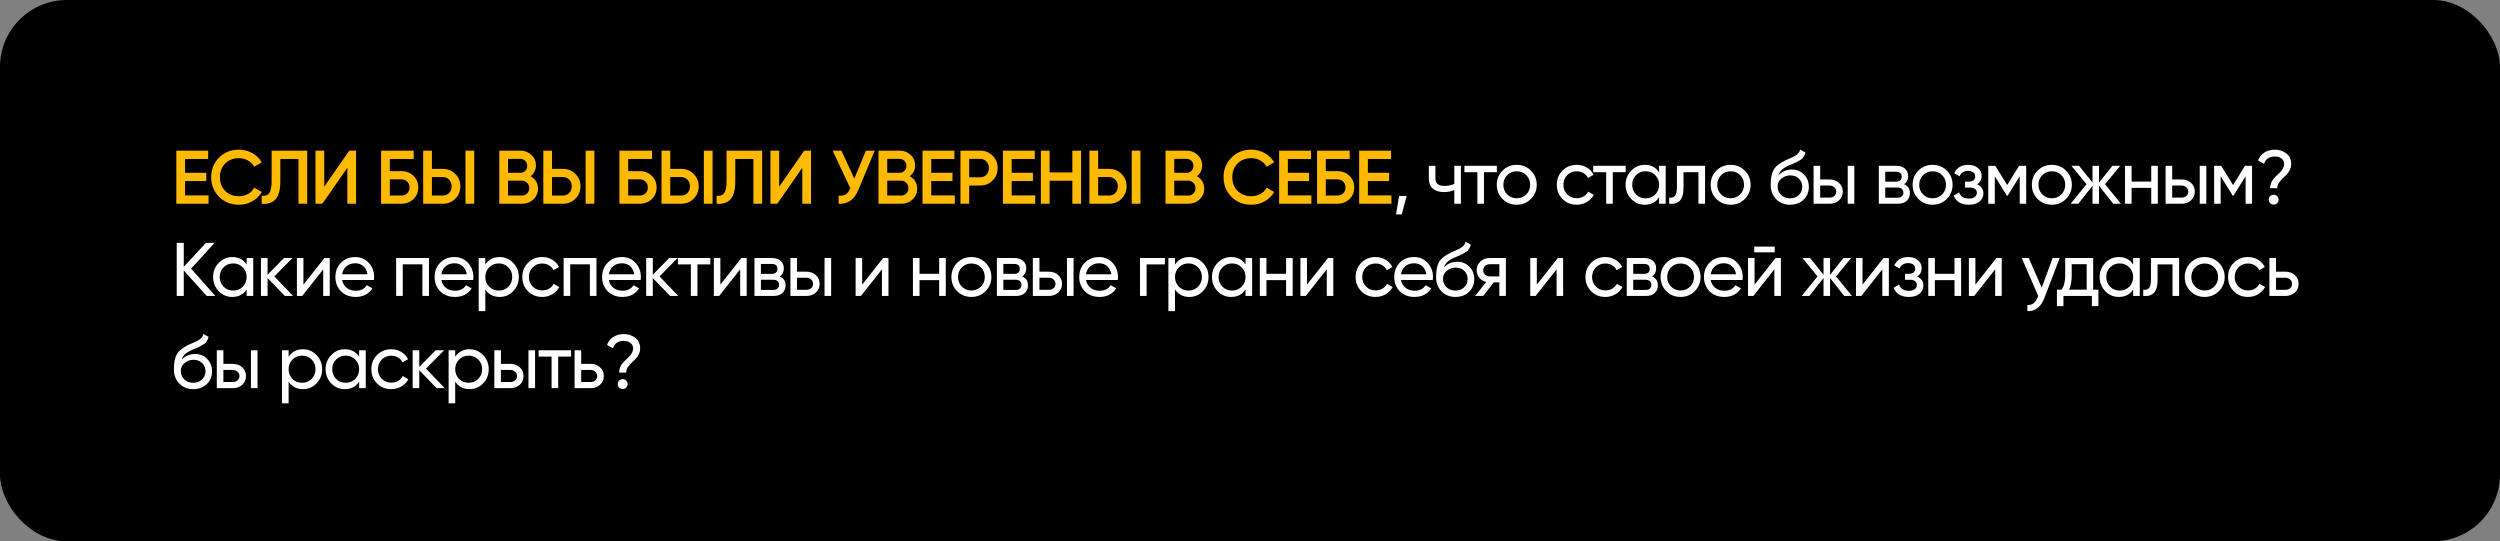 <?xml version="1.0" encoding="UTF-8"?> <svg xmlns="http://www.w3.org/2000/svg" width="1681" height="364" viewBox="0 0 1681 364" fill="none"><rect x="0" y="0" width="1681" height="364" fill="#808080" stroke="none"/> <rect width="1681" height="364" rx="45" fill="black"></rect> <path d="M124.435 121.751V131.39H140.245V137H118.57V101.3H139.99V106.91H124.435V116.192H138.715V121.751H124.435ZM160.666 137.663C155.294 137.663 150.84 135.895 147.304 132.359C143.768 128.755 142 124.352 142 119.15C142 113.914 143.768 109.528 147.304 105.992C150.806 102.422 155.26 100.637 160.666 100.637C163.896 100.637 166.871 101.402 169.591 102.932C172.345 104.462 174.487 106.536 176.017 109.154L170.917 112.112C169.965 110.344 168.571 108.95 166.735 107.93C164.933 106.876 162.91 106.349 160.666 106.349C156.892 106.349 153.798 107.556 151.384 109.97C149.038 112.35 147.865 115.41 147.865 119.15C147.865 122.89 149.038 125.95 151.384 128.33C153.798 130.744 156.892 131.951 160.666 131.951C162.91 131.951 164.95 131.441 166.786 130.421C168.622 129.367 169.999 127.956 170.917 126.188L176.017 129.095C174.555 131.679 172.43 133.77 169.642 135.368C166.956 136.898 163.964 137.663 160.666 137.663ZM175.955 137V131.594C178.267 131.9 179.95 131.339 181.004 129.911C182.092 128.449 182.636 125.797 182.636 121.955V101.3H206.555V137H200.69V106.91H188.501V121.853C188.501 128.075 187.226 132.325 184.676 134.603C182.398 136.575 179.491 137.374 175.955 137ZM239.43 137H233.565V112.775L216.735 137H212.145V101.3H218.01V125.525L234.84 101.3H239.43V137ZM262.115 115.07H269.765C273.063 115.07 275.8 116.107 277.976 118.181C280.152 120.255 281.24 122.873 281.24 126.035C281.24 129.197 280.152 131.815 277.976 133.889C275.8 135.963 273.063 137 269.765 137H256.25V101.3H278.18V106.91H262.115V115.07ZM262.115 131.492H269.765C271.397 131.492 272.74 130.999 273.794 130.013C274.848 128.993 275.375 127.667 275.375 126.035C275.375 124.403 274.848 123.094 273.794 122.108C272.74 121.088 271.397 120.578 269.765 120.578H262.115V131.492ZM297.711 137H284.553V101.3H290.418V113.54H297.711C301.077 113.54 303.882 114.679 306.126 116.957C308.404 119.201 309.543 121.972 309.543 125.27C309.543 128.568 308.404 131.356 306.126 133.634C303.882 135.878 301.077 137 297.711 137ZM318.876 137H313.011V101.3H318.876V137ZM290.418 119.048V131.492H297.711C299.445 131.492 300.873 130.914 301.995 129.758C303.117 128.568 303.678 127.072 303.678 125.27C303.678 123.468 303.117 121.989 301.995 120.833C300.873 119.643 299.445 119.048 297.711 119.048H290.418ZM356.742 118.487C358.306 119.303 359.53 120.442 360.414 121.904C361.298 123.332 361.74 124.964 361.74 126.8C361.74 129.724 360.703 132.155 358.629 134.093C356.555 136.031 354.022 137 351.03 137H335.73V101.3H349.908C352.832 101.3 355.297 102.252 357.303 104.156C359.343 106.06 360.363 108.406 360.363 111.194C360.363 114.254 359.156 116.685 356.742 118.487ZM349.908 106.808H341.595V116.192H349.908C351.2 116.192 352.288 115.75 353.172 114.866C354.056 113.948 354.498 112.826 354.498 111.5C354.498 110.174 354.056 109.069 353.172 108.185C352.288 107.267 351.2 106.808 349.908 106.808ZM341.595 131.492H351.03C352.39 131.492 353.529 131.016 354.447 130.064C355.399 129.078 355.875 127.888 355.875 126.494C355.875 125.1 355.399 123.927 354.447 122.975C353.529 121.989 352.39 121.496 351.03 121.496H341.595V131.492ZM378.486 137H365.328V101.3H371.193V113.54H378.486C381.852 113.54 384.657 114.679 386.901 116.957C389.179 119.201 390.318 121.972 390.318 125.27C390.318 128.568 389.179 131.356 386.901 133.634C384.657 135.878 381.852 137 378.486 137ZM399.651 137H393.786V101.3H399.651V137ZM371.193 119.048V131.492H378.486C380.22 131.492 381.648 130.914 382.77 129.758C383.892 128.568 384.453 127.072 384.453 125.27C384.453 123.468 383.892 121.989 382.77 120.833C381.648 119.643 380.22 119.048 378.486 119.048H371.193ZM422.371 115.07H430.021C433.319 115.07 436.056 116.107 438.232 118.181C440.408 120.255 441.496 122.873 441.496 126.035C441.496 129.197 440.408 131.815 438.232 133.889C436.056 135.963 433.319 137 430.021 137H416.506V101.3H438.436V106.91H422.371V115.07ZM422.371 131.492H430.021C431.653 131.492 432.996 130.999 434.05 130.013C435.104 128.993 435.631 127.667 435.631 126.035C435.631 124.403 435.104 123.094 434.05 122.108C432.996 121.088 431.653 120.578 430.021 120.578H422.371V131.492ZM457.967 137H444.809V101.3H450.674V113.54H457.967C461.333 113.54 464.138 114.679 466.382 116.957C468.66 119.201 469.799 121.972 469.799 125.27C469.799 128.568 468.66 131.356 466.382 133.634C464.138 135.878 461.333 137 457.967 137ZM479.132 137H473.267V101.3H479.132V137ZM450.674 119.048V131.492H457.967C459.701 131.492 461.129 130.914 462.251 129.758C463.373 128.568 463.934 127.072 463.934 125.27C463.934 123.468 463.373 121.989 462.251 120.833C461.129 119.643 459.701 119.048 457.967 119.048H450.674ZM481.859 137V131.594C484.171 131.9 485.854 131.339 486.908 129.911C487.996 128.449 488.54 125.797 488.54 121.955V101.3H512.459V137H506.594V106.91H494.405V121.853C494.405 128.075 493.13 132.325 490.58 134.603C488.302 136.575 485.395 137.374 481.859 137ZM545.334 137H539.469V112.775L522.639 137H518.049V101.3H523.914V125.525L540.744 101.3H545.334V137ZM574.445 120.119L582.248 101.3H588.164L577.097 127.82C574.377 134.314 569.974 137.374 563.888 137V131.543C565.894 131.747 567.509 131.458 568.733 130.676C569.991 129.86 570.994 128.483 571.742 126.545L559.859 101.3H565.775L574.445 120.119ZM611.718 118.487C613.282 119.303 614.506 120.442 615.39 121.904C616.274 123.332 616.716 124.964 616.716 126.8C616.716 129.724 615.679 132.155 613.605 134.093C611.531 136.031 608.998 137 606.006 137H590.706V101.3H604.884C607.808 101.3 610.273 102.252 612.279 104.156C614.319 106.06 615.339 108.406 615.339 111.194C615.339 114.254 614.132 116.685 611.718 118.487ZM604.884 106.808H596.571V116.192H604.884C606.176 116.192 607.264 115.75 608.148 114.866C609.032 113.948 609.474 112.826 609.474 111.5C609.474 110.174 609.032 109.069 608.148 108.185C607.264 107.267 606.176 106.808 604.884 106.808ZM596.571 131.492H606.006C607.366 131.492 608.505 131.016 609.423 130.064C610.375 129.078 610.851 127.888 610.851 126.494C610.851 125.1 610.375 123.927 609.423 122.975C608.505 121.989 607.366 121.496 606.006 121.496H596.571V131.492ZM626.169 121.751V131.39H641.979V137H620.304V101.3H641.724V106.91H626.169V116.192H640.449V121.751H626.169ZM645.818 101.3H658.976C662.342 101.3 665.147 102.422 667.391 104.666C669.669 106.91 670.808 109.698 670.808 113.03C670.808 116.328 669.669 119.116 667.391 121.394C665.147 123.638 662.342 124.76 658.976 124.76H651.683V137H645.818V101.3ZM651.683 119.252H658.976C660.71 119.252 662.138 118.674 663.26 117.518C664.382 116.328 664.943 114.832 664.943 113.03C664.943 111.228 664.382 109.749 663.26 108.593C662.138 107.403 660.71 106.808 658.976 106.808H651.683V119.252ZM680.235 121.751V131.39H696.045V137H674.37V101.3H695.79V106.91H680.235V116.192H694.515V121.751H680.235ZM721.049 115.937V101.3H726.914V137H721.049V121.547H705.749V137H699.884V101.3H705.749V115.937H721.049ZM745.678 137H732.52V101.3H738.385V113.54H745.678C749.044 113.54 751.849 114.679 754.093 116.957C756.371 119.201 757.51 121.972 757.51 125.27C757.51 128.568 756.371 131.356 754.093 133.634C751.849 135.878 749.044 137 745.678 137ZM766.843 137H760.978V101.3H766.843V137ZM738.385 119.048V131.492H745.678C747.412 131.492 748.84 130.914 749.962 129.758C751.084 128.568 751.645 127.072 751.645 125.27C751.645 123.468 751.084 121.989 749.962 120.833C748.84 119.643 747.412 119.048 745.678 119.048H738.385ZM804.71 118.487C806.274 119.303 807.498 120.442 808.382 121.904C809.266 123.332 809.708 124.964 809.708 126.8C809.708 129.724 808.671 132.155 806.597 134.093C804.523 136.031 801.99 137 798.998 137H783.698V101.3H797.876C800.8 101.3 803.265 102.252 805.271 104.156C807.311 106.06 808.331 108.406 808.331 111.194C808.331 114.254 807.124 116.685 804.71 118.487ZM797.876 106.808H789.563V116.192H797.876C799.168 116.192 800.256 115.75 801.14 114.866C802.024 113.948 802.466 112.826 802.466 111.5C802.466 110.174 802.024 109.069 801.14 108.185C800.256 107.267 799.168 106.808 797.876 106.808ZM789.563 131.492H798.998C800.358 131.492 801.497 131.016 802.415 130.064C803.367 129.078 803.843 127.888 803.843 126.494C803.843 125.1 803.367 123.927 802.415 122.975C801.497 121.989 800.358 121.496 798.998 121.496H789.563V131.492ZM841.397 137.663C836.025 137.663 831.571 135.895 828.035 132.359C824.499 128.755 822.731 124.352 822.731 119.15C822.731 113.914 824.499 109.528 828.035 105.992C831.537 102.422 835.991 100.637 841.397 100.637C844.627 100.637 847.602 101.402 850.322 102.932C853.076 104.462 855.218 106.536 856.748 109.154L851.648 112.112C850.696 110.344 849.302 108.95 847.466 107.93C845.664 106.876 843.641 106.349 841.397 106.349C837.623 106.349 834.529 107.556 832.115 109.97C829.769 112.35 828.596 115.41 828.596 119.15C828.596 122.89 829.769 125.95 832.115 128.33C834.529 130.744 837.623 131.951 841.397 131.951C843.641 131.951 845.681 131.441 847.517 130.421C849.353 129.367 850.73 127.956 851.648 126.188L856.748 129.095C855.286 131.679 853.161 133.77 850.373 135.368C847.687 136.898 844.695 137.663 841.397 137.663ZM865.955 121.751V131.39H881.765V137H860.09V101.3H881.51V106.91H865.955V116.192H880.235V121.751H865.955ZM891.469 115.07H899.119C902.417 115.07 905.154 116.107 907.33 118.181C909.506 120.255 910.594 122.873 910.594 126.035C910.594 129.197 909.506 131.815 907.33 133.889C905.154 135.963 902.417 137 899.119 137H885.604V101.3H907.534V106.91H891.469V115.07ZM891.469 131.492H899.119C900.751 131.492 902.094 130.999 903.148 130.013C904.202 128.993 904.729 127.667 904.729 126.035C904.729 124.403 904.202 123.094 903.148 122.108C902.094 121.088 900.751 120.578 899.119 120.578H891.469V131.492ZM919.772 121.751V131.39H935.582V137H913.907V101.3H935.327V106.91H919.772V116.192H934.052V121.751H919.772Z" fill="#FFBA00"></path> <path d="M940.747 131.747H945.847L942.532 144.14H938.707L940.747 131.747ZM977.871 123.689V111.5H982.308V137H977.871V127.82C975.797 128.704 973.502 129.146 970.986 129.146C967.688 129.146 965.155 128.364 963.387 126.8C961.619 125.236 960.735 122.958 960.735 119.966V111.5H965.172V119.711C965.172 121.581 965.665 122.941 966.651 123.791C967.671 124.607 969.218 125.015 971.292 125.015C973.638 125.015 975.831 124.573 977.871 123.689ZM984.664 111.5H1006.49V115.784H997.822V137H993.385V115.784H984.664V111.5ZM1029.38 133.787C1026.79 136.371 1023.61 137.663 1019.84 137.663C1016.06 137.663 1012.89 136.371 1010.3 133.787C1007.72 131.203 1006.43 128.024 1006.43 124.25C1006.43 120.476 1007.72 117.297 1010.3 114.713C1012.89 112.129 1016.06 110.837 1019.84 110.837C1023.61 110.837 1026.79 112.129 1029.38 114.713C1031.99 117.331 1033.3 120.51 1033.3 124.25C1033.3 127.99 1031.99 131.169 1029.38 133.787ZM1019.84 133.328C1022.39 133.328 1024.53 132.461 1026.26 130.727C1028 128.993 1028.87 126.834 1028.87 124.25C1028.87 121.666 1028 119.507 1026.26 117.773C1024.53 116.039 1022.39 115.172 1019.84 115.172C1017.32 115.172 1015.2 116.039 1013.46 117.773C1011.73 119.507 1010.86 121.666 1010.86 124.25C1010.86 126.834 1011.73 128.993 1013.46 130.727C1015.2 132.461 1017.32 133.328 1019.84 133.328ZM1060.21 137.663C1056.37 137.663 1053.17 136.388 1050.62 133.838C1048.07 131.254 1046.8 128.058 1046.8 124.25C1046.8 120.442 1048.07 117.263 1050.62 114.713C1053.17 112.129 1056.37 110.837 1060.21 110.837C1062.72 110.837 1064.99 111.449 1066.99 112.673C1069 113.863 1070.49 115.478 1071.48 117.518L1067.76 119.66C1067.11 118.3 1066.11 117.212 1064.75 116.396C1063.42 115.58 1061.91 115.172 1060.21 115.172C1057.66 115.172 1055.52 116.039 1053.78 117.773C1052.08 119.541 1051.23 121.7 1051.23 124.25C1051.23 126.766 1052.08 128.908 1053.78 130.676C1055.52 132.41 1057.66 133.277 1060.21 133.277C1061.91 133.277 1063.44 132.886 1064.8 132.104C1066.16 131.288 1067.2 130.2 1067.91 128.84L1071.68 131.033C1070.56 133.073 1068.98 134.688 1066.94 135.878C1064.9 137.068 1062.66 137.663 1060.21 137.663ZM1071.28 111.5H1093.11V115.784H1084.44V137H1080V115.784H1071.28V111.5ZM1115.58 115.886V111.5H1120.02V137H1115.58V132.614C1113.41 135.98 1110.2 137.663 1105.95 137.663C1102.34 137.663 1099.3 136.371 1096.82 133.787C1094.3 131.169 1093.04 127.99 1093.04 124.25C1093.04 120.544 1094.3 117.382 1096.82 114.764C1099.33 112.146 1102.38 110.837 1105.95 110.837C1110.2 110.837 1113.41 112.52 1115.58 115.886ZM1106.51 133.379C1109.09 133.379 1111.25 132.512 1112.98 130.778C1114.72 128.976 1115.58 126.8 1115.58 124.25C1115.58 121.666 1114.72 119.507 1112.98 117.773C1111.25 116.005 1109.09 115.121 1106.51 115.121C1103.96 115.121 1101.81 116.005 1100.08 117.773C1098.35 119.507 1097.48 121.666 1097.48 124.25C1097.48 126.8 1098.35 128.976 1100.08 130.778C1101.81 132.512 1103.96 133.379 1106.51 133.379ZM1127.56 111.5H1146.48V137H1142.04V115.784H1132V126.188C1132 130.268 1131.18 133.175 1129.55 134.909C1127.92 136.609 1125.52 137.306 1122.36 137V132.818C1124.13 133.056 1125.43 132.665 1126.28 131.645C1127.13 130.591 1127.56 128.738 1127.56 126.086V111.5ZM1173.2 133.787C1170.61 136.371 1167.43 137.663 1163.66 137.663C1159.88 137.663 1156.71 136.371 1154.12 133.787C1151.54 131.203 1150.25 128.024 1150.25 124.25C1150.25 120.476 1151.54 117.297 1154.12 114.713C1156.71 112.129 1159.88 110.837 1163.66 110.837C1167.43 110.837 1170.61 112.129 1173.2 114.713C1175.81 117.331 1177.12 120.51 1177.12 124.25C1177.12 127.99 1175.81 131.169 1173.2 133.787ZM1163.66 133.328C1166.21 133.328 1168.35 132.461 1170.08 130.727C1171.82 128.993 1172.69 126.834 1172.69 124.25C1172.69 121.666 1171.82 119.507 1170.08 117.773C1168.35 116.039 1166.21 115.172 1163.66 115.172C1161.14 115.172 1159.02 116.039 1157.28 117.773C1155.55 119.507 1154.68 121.666 1154.68 124.25C1154.68 126.834 1155.55 128.993 1157.28 130.727C1159.02 132.461 1161.14 133.328 1163.66 133.328ZM1203.62 137.663C1199.85 137.663 1196.74 136.422 1194.29 133.94C1191.84 131.424 1190.62 128.228 1190.62 124.352C1190.62 119.966 1191.24 116.617 1192.5 114.305C1193.79 111.959 1196.41 109.834 1200.36 107.93C1200.56 107.828 1200.8 107.709 1201.07 107.573C1201.38 107.437 1201.73 107.284 1202.14 107.114C1202.58 106.91 1202.96 106.74 1203.26 106.604L1206.02 105.38C1208.74 104.02 1210.18 102.388 1210.35 100.484L1213.92 102.524C1213.68 103.714 1213.29 104.666 1212.75 105.38C1212.72 105.448 1212.61 105.601 1212.44 105.839C1212.27 106.043 1212.15 106.196 1212.09 106.298C1212.02 106.366 1211.9 106.485 1211.73 106.655C1211.59 106.791 1211.44 106.927 1211.27 107.063C1211.13 107.199 1210.95 107.335 1210.71 107.471C1209.45 108.253 1208.55 108.763 1208.01 109.001C1207.8 109.103 1207.58 109.205 1207.34 109.307C1207.14 109.409 1206.97 109.494 1206.83 109.562C1206.7 109.63 1206.6 109.681 1206.53 109.715L1204.84 110.429L1203.21 111.092C1200.93 112.078 1199.25 113.081 1198.16 114.101C1197.08 115.121 1196.29 116.413 1195.82 117.977C1196.87 116.685 1198.2 115.699 1199.8 115.019C1201.43 114.339 1203.09 113.999 1204.79 113.999C1208.02 113.999 1210.73 115.087 1212.9 117.263C1215.15 119.473 1216.27 122.278 1216.27 125.678C1216.27 129.146 1215.08 132.019 1212.7 134.297C1210.28 136.541 1207.26 137.663 1203.62 137.663ZM1211.83 125.678C1211.83 123.4 1211.08 121.547 1209.59 120.119C1208.13 118.657 1206.19 117.926 1203.77 117.926C1201.63 117.926 1199.66 118.623 1197.86 120.017C1196.12 121.411 1195.26 123.213 1195.26 125.423C1195.26 127.735 1196.06 129.639 1197.65 131.135C1199.25 132.631 1201.24 133.379 1203.62 133.379C1206.03 133.379 1207.99 132.648 1209.49 131.186C1211.05 129.724 1211.83 127.888 1211.83 125.678ZM1223.89 120.68H1230.21C1232.76 120.68 1234.87 121.445 1236.53 122.975C1238.23 124.471 1239.08 126.426 1239.08 128.84C1239.08 131.254 1238.23 133.226 1236.53 134.756C1234.83 136.252 1232.73 137 1230.21 137H1219.45V111.5H1223.89V120.68ZM1242.4 137V111.5H1246.84V137H1242.4ZM1223.89 132.869H1230.21C1231.5 132.869 1232.57 132.495 1233.42 131.747C1234.27 130.999 1234.7 130.03 1234.7 128.84C1234.7 127.65 1234.26 126.681 1233.37 125.933C1232.52 125.151 1231.47 124.76 1230.21 124.76H1223.89V132.869ZM1280.29 123.893C1282.91 124.981 1284.22 126.953 1284.22 129.809C1284.22 131.985 1283.5 133.736 1282.07 135.062C1280.65 136.354 1278.64 137 1276.06 137H1263.31V111.5H1275.04C1277.55 111.5 1279.51 112.129 1280.9 113.387C1282.33 114.645 1283.04 116.328 1283.04 118.436C1283.04 120.884 1282.13 122.703 1280.29 123.893ZM1274.83 115.478H1267.64V122.159H1274.83C1277.42 122.159 1278.71 121.02 1278.71 118.742C1278.71 116.566 1277.42 115.478 1274.83 115.478ZM1267.64 132.971H1275.8C1277.09 132.971 1278.08 132.665 1278.76 132.053C1279.47 131.441 1279.83 130.574 1279.83 129.452C1279.83 128.398 1279.47 127.582 1278.76 127.004C1278.08 126.392 1277.09 126.086 1275.8 126.086H1267.64V132.971ZM1309 133.787C1306.41 136.371 1303.23 137.663 1299.46 137.663C1295.69 137.663 1292.51 136.371 1289.92 133.787C1287.34 131.203 1286.05 128.024 1286.05 124.25C1286.05 120.476 1287.34 117.297 1289.92 114.713C1292.51 112.129 1295.69 110.837 1299.46 110.837C1303.23 110.837 1306.41 112.129 1309 114.713C1311.62 117.331 1312.92 120.51 1312.92 124.25C1312.92 127.99 1311.62 131.169 1309 133.787ZM1299.46 133.328C1302.01 133.328 1304.15 132.461 1305.89 130.727C1307.62 128.993 1308.49 126.834 1308.49 124.25C1308.49 121.666 1307.62 119.507 1305.89 117.773C1304.15 116.039 1302.01 115.172 1299.46 115.172C1296.94 115.172 1294.82 116.039 1293.09 117.773C1291.35 119.507 1290.48 121.666 1290.48 124.25C1290.48 126.834 1291.35 128.993 1293.09 130.727C1294.82 132.461 1296.94 133.328 1299.46 133.328ZM1329.4 123.944C1332.22 125.134 1333.63 127.157 1333.63 130.013C1333.63 132.223 1332.76 134.059 1331.03 135.521C1329.3 136.949 1326.9 137.663 1323.84 137.663C1318.74 137.663 1315.32 135.623 1313.59 131.543L1317.31 129.35C1318.26 132.138 1320.46 133.532 1323.89 133.532C1325.56 133.532 1326.87 133.175 1327.82 132.461C1328.77 131.747 1329.25 130.795 1329.25 129.605C1329.25 128.585 1328.85 127.752 1328.07 127.106C1327.32 126.46 1326.3 126.137 1325.01 126.137H1321.29V122.108H1324.04C1325.34 122.108 1326.34 121.802 1327.05 121.19C1327.77 120.544 1328.12 119.677 1328.12 118.589C1328.12 117.467 1327.7 116.583 1326.85 115.937C1326 115.257 1324.86 114.917 1323.43 114.917C1320.58 114.917 1318.64 116.124 1317.62 118.538L1314 116.447C1315.8 112.707 1318.94 110.837 1323.43 110.837C1326.15 110.837 1328.33 111.551 1329.96 112.979C1331.63 114.373 1332.46 116.124 1332.46 118.232C1332.46 120.816 1331.44 122.72 1329.4 123.944ZM1357.67 111.5H1362.41V137H1358.07V118.487L1349.97 131.543H1349.4L1341.3 118.487V137H1336.91V111.5H1341.65L1349.66 124.403L1357.67 111.5ZM1389.17 133.787C1386.59 136.371 1383.41 137.663 1379.64 137.663C1375.86 137.663 1372.68 136.371 1370.1 133.787C1367.52 131.203 1366.22 128.024 1366.22 124.25C1366.22 120.476 1367.52 117.297 1370.1 114.713C1372.68 112.129 1375.86 110.837 1379.64 110.837C1383.41 110.837 1386.59 112.129 1389.17 114.713C1391.79 117.331 1393.1 120.51 1393.1 124.25C1393.1 127.99 1391.79 131.169 1389.17 133.787ZM1379.64 133.328C1382.19 133.328 1384.33 132.461 1386.06 130.727C1387.8 128.993 1388.66 126.834 1388.66 124.25C1388.66 121.666 1387.8 119.507 1386.06 117.773C1384.33 116.039 1382.19 115.172 1379.64 115.172C1377.12 115.172 1375 116.039 1373.26 117.773C1371.53 119.507 1370.66 121.666 1370.66 124.25C1370.66 126.834 1371.53 128.993 1373.26 130.727C1375 132.461 1377.12 133.328 1379.64 133.328ZM1415.42 123.842L1426.13 137H1420.92L1411.39 124.913V137H1407V124.913L1397.46 137H1392.31L1402.97 123.842L1392.82 111.5H1397.97L1407 122.771V111.5H1411.39V122.771L1420.41 111.5H1425.62L1415.42 123.842ZM1446.49 122.108V111.5H1450.92V137H1446.49V126.341H1433.28V137H1428.84V111.5H1433.28V122.108H1446.49ZM1460.58 120.68H1466.91C1469.46 120.68 1471.57 121.445 1473.23 122.975C1474.93 124.471 1475.78 126.426 1475.78 128.84C1475.78 131.254 1474.93 133.226 1473.23 134.756C1471.53 136.252 1469.42 137 1466.91 137H1456.15V111.5H1460.58V120.68ZM1479.1 137V111.5H1483.53V137H1479.1ZM1460.58 132.869H1466.91C1468.2 132.869 1469.27 132.495 1470.12 131.747C1470.97 130.999 1471.4 130.03 1471.4 128.84C1471.4 127.65 1470.95 126.681 1470.07 125.933C1469.22 125.151 1468.17 124.76 1466.91 124.76H1460.58V132.869ZM1509.54 111.5H1514.28V137H1509.95V118.487L1501.84 131.543H1501.28L1493.17 118.487V137H1488.78V111.5H1493.53L1501.53 124.403L1509.54 111.5ZM1531.21 126.545H1526.47C1526.47 123.757 1527.57 121.258 1529.78 119.048C1529.99 118.844 1530.63 118.232 1531.72 117.212C1532.84 116.158 1533.57 115.427 1533.91 115.019C1534.29 114.577 1534.69 113.914 1535.14 113.03C1535.61 112.146 1535.85 111.296 1535.85 110.48C1535.85 108.814 1535.27 107.522 1534.12 106.604C1532.96 105.686 1531.43 105.227 1529.53 105.227C1525.79 105.227 1523.39 106.876 1522.34 110.174L1518.31 107.93C1519.12 105.618 1520.53 103.833 1522.54 102.575C1524.58 101.283 1526.93 100.637 1529.58 100.637C1532.57 100.637 1535.15 101.487 1537.33 103.187C1539.51 104.853 1540.59 107.216 1540.59 110.276C1540.59 112.928 1539.49 115.359 1537.28 117.569C1537.11 117.739 1536.58 118.249 1535.7 119.099C1534.81 119.915 1534.22 120.51 1533.91 120.884C1533.61 121.224 1533.18 121.751 1532.64 122.465C1532.09 123.179 1531.72 123.859 1531.52 124.505C1531.31 125.151 1531.21 125.831 1531.21 126.545ZM1528.81 137.561C1527.89 137.561 1527.11 137.238 1526.47 136.592C1525.82 135.946 1525.5 135.164 1525.5 134.246C1525.5 133.328 1525.82 132.546 1526.47 131.9C1527.11 131.254 1527.89 130.931 1528.81 130.931C1529.76 130.931 1530.55 131.254 1531.16 131.9C1531.8 132.546 1532.13 133.328 1532.13 134.246C1532.13 135.164 1531.8 135.946 1531.16 136.592C1530.55 137.238 1529.76 137.561 1528.81 137.561ZM128.515 180.64L144.784 199H138.97L123.568 181.864V199H118.825V163.3H123.568V179.416L138.46 163.3H144.274L128.515 180.64ZM165.841 177.886V173.5H170.278V199H165.841V194.614C163.665 197.98 160.452 199.663 156.202 199.663C152.598 199.663 149.555 198.371 147.073 195.787C144.557 193.169 143.299 189.99 143.299 186.25C143.299 182.544 144.557 179.382 147.073 176.764C149.589 174.146 152.632 172.837 156.202 172.837C160.452 172.837 163.665 174.52 165.841 177.886ZM156.763 195.379C159.347 195.379 161.506 194.512 163.24 192.778C164.974 190.976 165.841 188.8 165.841 186.25C165.841 183.666 164.974 181.507 163.24 179.773C161.506 178.005 159.347 177.121 156.763 177.121C154.213 177.121 152.071 178.005 150.337 179.773C148.603 181.507 147.736 183.666 147.736 186.25C147.736 188.8 148.603 190.976 150.337 192.778C152.071 194.512 154.213 195.379 156.763 195.379ZM184.446 185.842L197.043 199H191.535L179.907 186.913V199H175.47V173.5H179.907V184.771L190.923 173.5H196.635L184.446 185.842ZM204.025 191.401L218.152 173.5H221.722V199H217.336V181.099L203.209 199H199.639V173.5H204.025V191.401ZM251.426 188.29H230.057C230.499 190.534 231.536 192.302 233.168 193.594C234.8 194.852 236.84 195.481 239.288 195.481C242.654 195.481 245.102 194.24 246.632 191.758L250.406 193.9C247.89 197.742 244.15 199.663 239.186 199.663C235.174 199.663 231.876 198.405 229.292 195.889C226.776 193.305 225.518 190.092 225.518 186.25C225.518 182.374 226.759 179.178 229.241 176.662C231.723 174.112 234.936 172.837 238.88 172.837C242.62 172.837 245.663 174.163 248.009 176.815C250.389 179.399 251.579 182.561 251.579 186.301C251.579 186.947 251.528 187.61 251.426 188.29ZM238.88 177.019C236.534 177.019 234.562 177.682 232.964 179.008C231.4 180.334 230.431 182.136 230.057 184.414H247.091C246.717 182.068 245.782 180.249 244.286 178.957C242.79 177.665 240.988 177.019 238.88 177.019ZM266.37 173.5H288.453V199H284.016V177.733H270.807V199H266.37V173.5ZM318.157 188.29H296.788C297.23 190.534 298.267 192.302 299.899 193.594C301.531 194.852 303.571 195.481 306.019 195.481C309.385 195.481 311.833 194.24 313.363 191.758L317.137 193.9C314.621 197.742 310.881 199.663 305.917 199.663C301.905 199.663 298.607 198.405 296.023 195.889C293.507 193.305 292.249 190.092 292.249 186.25C292.249 182.374 293.49 179.178 295.972 176.662C298.454 174.112 301.667 172.837 305.611 172.837C309.351 172.837 312.394 174.163 314.74 176.815C317.12 179.399 318.31 182.561 318.31 186.301C318.31 186.947 318.259 187.61 318.157 188.29ZM305.611 177.019C303.265 177.019 301.293 177.682 299.695 179.008C298.131 180.334 297.162 182.136 296.788 184.414H313.822C313.448 182.068 312.513 180.249 311.017 178.957C309.521 177.665 307.719 177.019 305.611 177.019ZM335.956 172.837C339.526 172.837 342.569 174.146 345.085 176.764C347.601 179.382 348.859 182.544 348.859 186.25C348.859 189.99 347.601 193.169 345.085 195.787C342.603 198.371 339.56 199.663 335.956 199.663C331.74 199.663 328.527 197.98 326.317 194.614V209.2H321.88V173.5H326.317V177.886C328.527 174.52 331.74 172.837 335.956 172.837ZM335.395 195.379C337.945 195.379 340.087 194.512 341.821 192.778C343.555 190.976 344.422 188.8 344.422 186.25C344.422 183.666 343.555 181.507 341.821 179.773C340.087 178.005 337.945 177.121 335.395 177.121C332.811 177.121 330.652 178.005 328.918 179.773C327.184 181.507 326.317 183.666 326.317 186.25C326.317 188.8 327.184 190.976 328.918 192.778C330.652 194.512 332.811 195.379 335.395 195.379ZM364.608 199.663C360.766 199.663 357.57 198.388 355.02 195.838C352.47 193.254 351.195 190.058 351.195 186.25C351.195 182.442 352.47 179.263 355.02 176.713C357.57 174.129 360.766 172.837 364.608 172.837C367.124 172.837 369.385 173.449 371.391 174.673C373.397 175.863 374.893 177.478 375.879 179.518L372.156 181.66C371.51 180.3 370.507 179.212 369.147 178.396C367.821 177.58 366.308 177.172 364.608 177.172C362.058 177.172 359.916 178.039 358.182 179.773C356.482 181.541 355.632 183.7 355.632 186.25C355.632 188.766 356.482 190.908 358.182 192.676C359.916 194.41 362.058 195.277 364.608 195.277C366.308 195.277 367.838 194.886 369.198 194.104C370.558 193.288 371.595 192.2 372.309 190.84L376.083 193.033C374.961 195.073 373.38 196.688 371.34 197.878C369.3 199.068 367.056 199.663 364.608 199.663ZM378.984 173.5H401.067V199H396.63V177.733H383.421V199H378.984V173.5ZM430.771 188.29H409.402C409.844 190.534 410.881 192.302 412.513 193.594C414.145 194.852 416.185 195.481 418.633 195.481C421.999 195.481 424.447 194.24 425.977 191.758L429.751 193.9C427.235 197.742 423.495 199.663 418.531 199.663C414.519 199.663 411.221 198.405 408.637 195.889C406.121 193.305 404.863 190.092 404.863 186.25C404.863 182.374 406.104 179.178 408.586 176.662C411.068 174.112 414.281 172.837 418.225 172.837C421.965 172.837 425.008 174.163 427.354 176.815C429.734 179.399 430.924 182.561 430.924 186.301C430.924 186.947 430.873 187.61 430.771 188.29ZM418.225 177.019C415.879 177.019 413.907 177.682 412.309 179.008C410.745 180.334 409.776 182.136 409.402 184.414H426.436C426.062 182.068 425.127 180.249 423.631 178.957C422.135 177.665 420.333 177.019 418.225 177.019ZM443.47 185.842L456.067 199H450.559L438.931 186.913V199H434.494V173.5H438.931V184.771L449.947 173.5H455.659L443.47 185.842ZM455.807 173.5H477.635V177.784H468.965V199H464.528V177.784H455.807V173.5ZM484.38 191.401L498.507 173.5H502.077V199H497.691V181.099L483.564 199H479.994V173.5H484.38V191.401ZM524.284 185.893C526.902 186.981 528.211 188.953 528.211 191.809C528.211 193.985 527.497 195.736 526.069 197.062C524.641 198.354 522.635 199 520.051 199H507.301V173.5H519.031C521.547 173.5 523.502 174.129 524.896 175.387C526.324 176.645 527.038 178.328 527.038 180.436C527.038 182.884 526.12 184.703 524.284 185.893ZM518.827 177.478H511.636V184.159H518.827C521.411 184.159 522.703 183.02 522.703 180.742C522.703 178.566 521.411 177.478 518.827 177.478ZM511.636 194.971H519.796C521.088 194.971 522.074 194.665 522.754 194.053C523.468 193.441 523.825 192.574 523.825 191.452C523.825 190.398 523.468 189.582 522.754 189.004C522.074 188.392 521.088 188.086 519.796 188.086H511.636V194.971ZM535.907 182.68H542.231C544.781 182.68 546.889 183.445 548.555 184.975C550.255 186.471 551.105 188.426 551.105 190.84C551.105 193.254 550.255 195.226 548.555 196.756C546.855 198.252 544.747 199 542.231 199H531.47V173.5H535.907V182.68ZM554.42 199V173.5H558.857V199H554.42ZM535.907 194.869H542.231C543.523 194.869 544.594 194.495 545.444 193.747C546.294 192.999 546.719 192.03 546.719 190.84C546.719 189.65 546.277 188.681 545.393 187.933C544.543 187.151 543.489 186.76 542.231 186.76H535.907V194.869ZM579.712 191.401L593.839 173.5H597.409V199H593.023V181.099L578.896 199H575.326V173.5H579.712V191.401ZM631.499 184.108V173.5H635.936V199H631.499V188.341H618.29V199H613.853V173.5H618.29V184.108H631.499ZM662.682 195.787C660.098 198.371 656.919 199.663 653.145 199.663C649.371 199.663 646.192 198.371 643.608 195.787C641.024 193.203 639.732 190.024 639.732 186.25C639.732 182.476 641.024 179.297 643.608 176.713C646.192 174.129 649.371 172.837 653.145 172.837C656.919 172.837 660.098 174.129 662.682 176.713C665.3 179.331 666.609 182.51 666.609 186.25C666.609 189.99 665.3 193.169 662.682 195.787ZM653.145 195.328C655.695 195.328 657.837 194.461 659.571 192.727C661.305 190.993 662.172 188.834 662.172 186.25C662.172 183.666 661.305 181.507 659.571 179.773C657.837 178.039 655.695 177.172 653.145 177.172C650.629 177.172 648.504 178.039 646.77 179.773C645.036 181.507 644.169 183.666 644.169 186.25C644.169 188.834 645.036 190.993 646.77 192.727C648.504 194.461 650.629 195.328 653.145 195.328ZM687.293 185.893C689.911 186.981 691.22 188.953 691.22 191.809C691.22 193.985 690.506 195.736 689.078 197.062C687.65 198.354 685.644 199 683.06 199H670.31V173.5H682.04C684.556 173.5 686.511 174.129 687.905 175.387C689.333 176.645 690.047 178.328 690.047 180.436C690.047 182.884 689.129 184.703 687.293 185.893ZM681.836 177.478H674.645V184.159H681.836C684.42 184.159 685.712 183.02 685.712 180.742C685.712 178.566 684.42 177.478 681.836 177.478ZM674.645 194.971H682.805C684.097 194.971 685.083 194.665 685.763 194.053C686.477 193.441 686.834 192.574 686.834 191.452C686.834 190.398 686.477 189.582 685.763 189.004C685.083 188.392 684.097 188.086 682.805 188.086H674.645V194.971ZM698.916 182.68H705.24C707.79 182.68 709.898 183.445 711.564 184.975C713.264 186.471 714.114 188.426 714.114 190.84C714.114 193.254 713.264 195.226 711.564 196.756C709.864 198.252 707.756 199 705.24 199H694.479V173.5H698.916V182.68ZM717.429 199V173.5H721.866V199H717.429ZM698.916 194.869H705.24C706.532 194.869 707.603 194.495 708.453 193.747C709.303 192.999 709.728 192.03 709.728 190.84C709.728 189.65 709.286 188.681 708.402 187.933C707.552 187.151 706.498 186.76 705.24 186.76H698.916V194.869ZM751.595 188.29H730.226C730.668 190.534 731.705 192.302 733.337 193.594C734.969 194.852 737.009 195.481 739.457 195.481C742.823 195.481 745.271 194.24 746.801 191.758L750.575 193.9C748.059 197.742 744.319 199.663 739.355 199.663C735.343 199.663 732.045 198.405 729.461 195.889C726.945 193.305 725.687 190.092 725.687 186.25C725.687 182.374 726.928 179.178 729.41 176.662C731.892 174.112 735.105 172.837 739.049 172.837C742.789 172.837 745.832 174.163 748.178 176.815C750.558 179.399 751.748 182.561 751.748 186.301C751.748 186.947 751.697 187.61 751.595 188.29ZM739.049 177.019C736.703 177.019 734.731 177.682 733.133 179.008C731.569 180.334 730.6 182.136 730.226 184.414H747.26C746.886 182.068 745.951 180.249 744.455 178.957C742.959 177.665 741.157 177.019 739.049 177.019ZM766.538 173.5H783.266V177.784H770.975V199H766.538V173.5ZM799.703 172.837C803.273 172.837 806.316 174.146 808.832 176.764C811.348 179.382 812.606 182.544 812.606 186.25C812.606 189.99 811.348 193.169 808.832 195.787C806.35 198.371 803.307 199.663 799.703 199.663C795.487 199.663 792.274 197.98 790.064 194.614V209.2H785.627V173.5H790.064V177.886C792.274 174.52 795.487 172.837 799.703 172.837ZM799.142 195.379C801.692 195.379 803.834 194.512 805.568 192.778C807.302 190.976 808.169 188.8 808.169 186.25C808.169 183.666 807.302 181.507 805.568 179.773C803.834 178.005 801.692 177.121 799.142 177.121C796.558 177.121 794.399 178.005 792.665 179.773C790.931 181.507 790.064 183.666 790.064 186.25C790.064 188.8 790.931 190.976 792.665 192.778C794.399 194.512 796.558 195.379 799.142 195.379ZM837.485 177.886V173.5H841.922V199H837.485V194.614C835.309 197.98 832.096 199.663 827.846 199.663C824.242 199.663 821.199 198.371 818.717 195.787C816.201 193.169 814.943 189.99 814.943 186.25C814.943 182.544 816.201 179.382 818.717 176.764C821.233 174.146 824.276 172.837 827.846 172.837C832.096 172.837 835.309 174.52 837.485 177.886ZM828.407 195.379C830.991 195.379 833.15 194.512 834.884 192.778C836.618 190.976 837.485 188.8 837.485 186.25C837.485 183.666 836.618 181.507 834.884 179.773C833.15 178.005 830.991 177.121 828.407 177.121C825.857 177.121 823.715 178.005 821.981 179.773C820.247 181.507 819.38 183.666 819.38 186.25C819.38 188.8 820.247 190.976 821.981 192.778C823.715 194.512 825.857 195.379 828.407 195.379ZM864.76 184.108V173.5H869.197V199H864.76V188.341H851.551V199H847.114V173.5H851.551V184.108H864.76ZM878.807 191.401L892.934 173.5H896.504V199H892.118V181.099L877.991 199H874.421V173.5H878.807V191.401ZM924.933 199.663C921.091 199.663 917.895 198.388 915.345 195.838C912.795 193.254 911.52 190.058 911.52 186.25C911.52 182.442 912.795 179.263 915.345 176.713C917.895 174.129 921.091 172.837 924.933 172.837C927.449 172.837 929.71 173.449 931.716 174.673C933.722 175.863 935.218 177.478 936.204 179.518L932.481 181.66C931.835 180.3 930.832 179.212 929.472 178.396C928.146 177.58 926.633 177.172 924.933 177.172C922.383 177.172 920.241 178.039 918.507 179.773C916.807 181.541 915.957 183.7 915.957 186.25C915.957 188.766 916.807 190.908 918.507 192.676C920.241 194.41 922.383 195.277 924.933 195.277C926.633 195.277 928.163 194.886 929.523 194.104C930.883 193.288 931.92 192.2 932.634 190.84L936.408 193.033C935.286 195.073 933.705 196.688 931.665 197.878C929.625 199.068 927.381 199.663 924.933 199.663ZM963.39 188.29H942.021C942.463 190.534 943.5 192.302 945.132 193.594C946.764 194.852 948.804 195.481 951.252 195.481C954.618 195.481 957.066 194.24 958.596 191.758L962.37 193.9C959.854 197.742 956.114 199.663 951.15 199.663C947.138 199.663 943.84 198.405 941.256 195.889C938.74 193.305 937.482 190.092 937.482 186.25C937.482 182.374 938.723 179.178 941.205 176.662C943.687 174.112 946.9 172.837 950.844 172.837C954.584 172.837 957.627 174.163 959.973 176.815C962.353 179.399 963.543 182.561 963.543 186.301C963.543 186.947 963.492 187.61 963.39 188.29ZM950.844 177.019C948.498 177.019 946.526 177.682 944.928 179.008C943.364 180.334 942.395 182.136 942.021 184.414H959.055C958.681 182.068 957.746 180.249 956.25 178.957C954.754 177.665 952.952 177.019 950.844 177.019ZM978.641 199.663C974.867 199.663 971.756 198.422 969.308 195.94C966.86 193.424 965.636 190.228 965.636 186.352C965.636 181.966 966.265 178.617 967.523 176.305C968.815 173.959 971.433 171.834 975.377 169.93C975.581 169.828 975.819 169.709 976.091 169.573C976.397 169.437 976.754 169.284 977.162 169.114C977.604 168.91 977.978 168.74 978.284 168.604L981.038 167.38C983.758 166.02 985.203 164.388 985.373 162.484L988.943 164.524C988.705 165.714 988.314 166.666 987.77 167.38C987.736 167.448 987.634 167.601 987.464 167.839C987.294 168.043 987.175 168.196 987.107 168.298C987.039 168.366 986.92 168.485 986.75 168.655C986.614 168.791 986.461 168.927 986.291 169.063C986.155 169.199 985.968 169.335 985.73 169.471C984.472 170.253 983.571 170.763 983.027 171.001C982.823 171.103 982.602 171.205 982.364 171.307C982.16 171.409 981.99 171.494 981.854 171.562C981.718 171.63 981.616 171.681 981.548 171.715L979.865 172.429L978.233 173.092C975.955 174.078 974.272 175.081 973.184 176.101C972.096 177.121 971.314 178.413 970.838 179.977C971.892 178.685 973.218 177.699 974.816 177.019C976.448 176.339 978.114 175.999 979.814 175.999C983.044 175.999 985.747 177.087 987.923 179.263C990.167 181.473 991.289 184.278 991.289 187.678C991.289 191.146 990.099 194.019 987.719 196.297C985.305 198.541 982.279 199.663 978.641 199.663ZM986.852 187.678C986.852 185.4 986.104 183.547 984.608 182.119C983.146 180.657 981.208 179.926 978.794 179.926C976.652 179.926 974.68 180.623 972.878 182.017C971.144 183.411 970.277 185.213 970.277 187.423C970.277 189.735 971.076 191.639 972.674 193.135C974.272 194.631 976.261 195.379 978.641 195.379C981.055 195.379 983.01 194.648 984.506 193.186C986.07 191.724 986.852 189.888 986.852 187.678ZM1001.69 173.5H1012.55V199H1008.16V189.82H1004.44L997.299 199H991.893L999.339 189.565C997.401 189.089 995.837 188.137 994.647 186.709C993.491 185.281 992.913 183.615 992.913 181.711C992.913 179.365 993.746 177.41 995.412 175.846C997.078 174.282 999.169 173.5 1001.69 173.5ZM1001.84 185.842H1008.16V177.631H1001.84C1000.55 177.631 999.458 178.022 998.574 178.804C997.724 179.552 997.299 180.538 997.299 181.762C997.299 182.952 997.724 183.938 998.574 184.72C999.458 185.468 1000.55 185.842 1001.84 185.842ZM1033.35 191.401L1047.48 173.5H1051.05V199H1046.66V181.099L1032.53 199H1028.96V173.5H1033.35V191.401ZM1079.47 199.663C1075.63 199.663 1072.44 198.388 1069.89 195.838C1067.34 193.254 1066.06 190.058 1066.06 186.25C1066.06 182.442 1067.34 179.263 1069.89 176.713C1072.44 174.129 1075.63 172.837 1079.47 172.837C1081.99 172.837 1084.25 173.449 1086.26 174.673C1088.26 175.863 1089.76 177.478 1090.75 179.518L1087.02 181.66C1086.38 180.3 1085.37 179.212 1084.01 178.396C1082.69 177.58 1081.17 177.172 1079.47 177.172C1076.92 177.172 1074.78 178.039 1073.05 179.773C1071.35 181.541 1070.5 183.7 1070.5 186.25C1070.5 188.766 1071.35 190.908 1073.05 192.676C1074.78 194.41 1076.92 195.277 1079.47 195.277C1081.17 195.277 1082.7 194.886 1084.06 194.104C1085.42 193.288 1086.46 192.2 1087.18 190.84L1090.95 193.033C1089.83 195.073 1088.25 196.688 1086.21 197.878C1084.17 199.068 1081.92 199.663 1079.47 199.663ZM1110.83 185.893C1113.45 186.981 1114.76 188.953 1114.76 191.809C1114.76 193.985 1114.05 195.736 1112.62 197.062C1111.19 198.354 1109.18 199 1106.6 199H1093.85V173.5H1105.58C1108.1 173.5 1110.05 174.129 1111.45 175.387C1112.87 176.645 1113.59 178.328 1113.59 180.436C1113.59 182.884 1112.67 184.703 1110.83 185.893ZM1105.38 177.478H1098.19V184.159H1105.38C1107.96 184.159 1109.25 183.02 1109.25 180.742C1109.25 178.566 1107.96 177.478 1105.38 177.478ZM1098.19 194.971H1106.35C1107.64 194.971 1108.62 194.665 1109.3 194.053C1110.02 193.441 1110.37 192.574 1110.37 191.452C1110.37 190.398 1110.02 189.582 1109.3 189.004C1108.62 188.392 1107.64 188.086 1106.35 188.086H1098.19V194.971ZM1139.54 195.787C1136.96 198.371 1133.78 199.663 1130 199.663C1126.23 199.663 1123.05 198.371 1120.47 195.787C1117.88 193.203 1116.59 190.024 1116.59 186.25C1116.59 182.476 1117.88 179.297 1120.47 176.713C1123.05 174.129 1126.23 172.837 1130 172.837C1133.78 172.837 1136.96 174.129 1139.54 176.713C1142.16 179.331 1143.47 182.51 1143.47 186.25C1143.47 189.99 1142.16 193.169 1139.54 195.787ZM1130 195.328C1132.55 195.328 1134.7 194.461 1136.43 192.727C1138.16 190.993 1139.03 188.834 1139.03 186.25C1139.03 183.666 1138.16 181.507 1136.43 179.773C1134.7 178.039 1132.55 177.172 1130 177.172C1127.49 177.172 1125.36 178.039 1123.63 179.773C1121.9 181.507 1121.03 183.666 1121.03 186.25C1121.03 188.834 1121.9 190.993 1123.63 192.727C1125.36 194.461 1127.49 195.328 1130 195.328ZM1171.65 188.29H1150.28C1150.72 190.534 1151.76 192.302 1153.39 193.594C1155.02 194.852 1157.06 195.481 1159.51 195.481C1162.88 195.481 1165.33 194.24 1166.86 191.758L1170.63 193.9C1168.11 197.742 1164.37 199.663 1159.41 199.663C1155.4 199.663 1152.1 198.405 1149.52 195.889C1147 193.305 1145.74 190.092 1145.74 186.25C1145.74 182.374 1146.98 179.178 1149.46 176.662C1151.95 174.112 1155.16 172.837 1159.1 172.837C1162.84 172.837 1165.89 174.163 1168.23 176.815C1170.61 179.399 1171.8 182.561 1171.8 186.301C1171.8 186.947 1171.75 187.61 1171.65 188.29ZM1159.1 177.019C1156.76 177.019 1154.79 177.682 1153.19 179.008C1151.62 180.334 1150.65 182.136 1150.28 184.414H1167.31C1166.94 182.068 1166.01 180.249 1164.51 178.957C1163.01 177.665 1161.21 177.019 1159.1 177.019ZM1193.32 169.675H1179.55V165.799H1193.32V169.675ZM1179.76 191.401L1193.89 173.5H1197.46V199H1193.07V181.099L1178.94 199H1175.37V173.5H1179.76V191.401ZM1234.55 185.842L1245.26 199H1240.06L1230.53 186.913V199H1226.14V186.913L1216.6 199H1211.45L1222.11 185.842L1211.96 173.5H1217.11L1226.14 184.771V173.5H1230.53V184.771L1239.55 173.5H1244.75L1234.55 185.842ZM1252.37 191.401L1266.49 173.5H1270.06V199H1265.68V181.099L1251.55 199H1247.98V173.5H1252.37V191.401ZM1289.06 185.944C1291.88 187.134 1293.29 189.157 1293.29 192.013C1293.29 194.223 1292.42 196.059 1290.69 197.521C1288.96 198.949 1286.56 199.663 1283.5 199.663C1278.4 199.663 1274.98 197.623 1273.25 193.543L1276.97 191.35C1277.92 194.138 1280.12 195.532 1283.55 195.532C1285.22 195.532 1286.52 195.175 1287.48 194.461C1288.43 193.747 1288.9 192.795 1288.9 191.605C1288.9 190.585 1288.51 189.752 1287.73 189.106C1286.98 188.46 1285.96 188.137 1284.67 188.137H1280.95V184.108H1283.7C1284.99 184.108 1286 183.802 1286.71 183.19C1287.43 182.544 1287.78 181.677 1287.78 180.589C1287.78 179.467 1287.36 178.583 1286.51 177.937C1285.66 177.257 1284.52 176.917 1283.09 176.917C1280.23 176.917 1278.3 178.124 1277.28 180.538L1273.66 178.447C1275.46 174.707 1278.6 172.837 1283.09 172.837C1285.81 172.837 1287.99 173.551 1289.62 174.979C1291.28 176.373 1292.12 178.124 1292.12 180.232C1292.12 182.816 1291.1 184.72 1289.06 185.944ZM1314.21 184.108V173.5H1318.65V199H1314.21V188.341H1301V199H1296.57V173.5H1301V184.108H1314.21ZM1328.26 191.401L1342.39 173.5H1345.96V199H1341.57V181.099L1327.44 199H1323.87V173.5H1328.26V191.401ZM1372.86 193.492L1380.2 173.5H1384.94L1374.54 200.581C1373.45 203.471 1371.92 205.664 1369.95 207.16C1367.98 208.69 1365.73 209.37 1363.22 209.2V205.069C1366.31 205.307 1368.61 203.607 1370.1 199.969L1370.51 199.051L1359.44 173.5H1364.14L1372.86 193.492ZM1407.45 173.5V194.767H1410.97V205.834H1406.59V199H1387.46V205.834H1383.08V194.767H1386.19C1387.82 192.523 1388.64 189.378 1388.64 185.332V173.5H1407.45ZM1391.24 194.767H1403.07V177.631H1393.02V185.332C1393.02 189.072 1392.43 192.217 1391.24 194.767ZM1434.34 177.886V173.5H1438.78V199H1434.34V194.614C1432.17 197.98 1428.96 199.663 1424.71 199.663C1421.1 199.663 1418.06 198.371 1415.58 195.787C1413.06 193.169 1411.8 189.99 1411.8 186.25C1411.8 182.544 1413.06 179.382 1415.58 176.764C1418.09 174.146 1421.14 172.837 1424.71 172.837C1428.96 172.837 1432.17 174.52 1434.34 177.886ZM1425.27 195.379C1427.85 195.379 1430.01 194.512 1431.74 192.778C1433.48 190.976 1434.34 188.8 1434.34 186.25C1434.34 183.666 1433.48 181.507 1431.74 179.773C1430.01 178.005 1427.85 177.121 1425.27 177.121C1422.72 177.121 1420.57 178.005 1418.84 179.773C1417.11 181.507 1416.24 183.666 1416.24 186.25C1416.24 188.8 1417.11 190.976 1418.84 192.778C1420.57 194.512 1422.72 195.379 1425.27 195.379ZM1446.32 173.5H1465.24V199H1460.8V177.784H1450.76V188.188C1450.76 192.268 1449.94 195.175 1448.31 196.909C1446.68 198.609 1444.28 199.306 1441.12 199V194.818C1442.89 195.056 1444.19 194.665 1445.04 193.645C1445.89 192.591 1446.32 190.738 1446.32 188.086V173.5ZM1491.96 195.787C1489.37 198.371 1486.19 199.663 1482.42 199.663C1478.64 199.663 1475.47 198.371 1472.88 195.787C1470.3 193.203 1469.01 190.024 1469.01 186.25C1469.01 182.476 1470.3 179.297 1472.88 176.713C1475.47 174.129 1478.64 172.837 1482.42 172.837C1486.19 172.837 1489.37 174.129 1491.96 176.713C1494.57 179.331 1495.88 182.51 1495.88 186.25C1495.88 189.99 1494.57 193.169 1491.96 195.787ZM1482.42 195.328C1484.97 195.328 1487.11 194.461 1488.84 192.727C1490.58 190.993 1491.45 188.834 1491.45 186.25C1491.45 183.666 1490.58 181.507 1488.84 179.773C1487.11 178.039 1484.97 177.172 1482.42 177.172C1479.9 177.172 1477.78 178.039 1476.04 179.773C1474.31 181.507 1473.44 183.666 1473.44 186.25C1473.44 188.834 1474.31 190.993 1476.04 192.727C1477.78 194.461 1479.9 195.328 1482.42 195.328ZM1511.57 199.663C1507.73 199.663 1504.53 198.388 1501.98 195.838C1499.43 193.254 1498.16 190.058 1498.16 186.25C1498.16 182.442 1499.43 179.263 1501.98 176.713C1504.53 174.129 1507.73 172.837 1511.57 172.837C1514.08 172.837 1516.35 173.449 1518.35 174.673C1520.36 175.863 1521.85 177.478 1522.84 179.518L1519.12 181.66C1518.47 180.3 1517.47 179.212 1516.11 178.396C1514.78 177.58 1513.27 177.172 1511.57 177.172C1509.02 177.172 1506.88 178.039 1505.14 179.773C1503.44 181.541 1502.59 183.7 1502.59 186.25C1502.59 188.766 1503.44 190.908 1505.14 192.676C1506.88 194.41 1509.02 195.277 1511.57 195.277C1513.27 195.277 1514.8 194.886 1516.16 194.104C1517.52 193.288 1518.56 192.2 1519.27 190.84L1523.04 193.033C1521.92 195.073 1520.34 196.688 1518.3 197.878C1516.26 199.068 1514.02 199.663 1511.57 199.663ZM1530.38 182.68H1536.71C1539.26 182.68 1541.36 183.445 1543.03 184.975C1544.73 186.471 1545.58 188.426 1545.58 190.84C1545.58 193.254 1544.73 195.226 1543.03 196.756C1541.33 198.252 1539.22 199 1536.71 199H1525.94V173.5H1530.38V182.68ZM1530.38 194.869H1536.71C1538 194.869 1539.07 194.495 1539.92 193.747C1540.77 192.999 1541.19 192.03 1541.19 190.84C1541.19 189.65 1540.75 188.681 1539.87 187.933C1539.02 187.151 1537.96 186.76 1536.71 186.76H1530.38V194.869ZM129.943 261.663C126.169 261.663 123.058 260.422 120.61 257.94C118.162 255.424 116.938 252.228 116.938 248.352C116.938 243.966 117.567 240.617 118.825 238.305C120.117 235.959 122.735 233.834 126.679 231.93C126.883 231.828 127.121 231.709 127.393 231.573C127.699 231.437 128.056 231.284 128.464 231.114C128.906 230.91 129.28 230.74 129.586 230.604L132.34 229.38C135.06 228.02 136.505 226.388 136.675 224.484L140.245 226.524C140.007 227.714 139.616 228.666 139.072 229.38C139.038 229.448 138.936 229.601 138.766 229.839C138.596 230.043 138.477 230.196 138.409 230.298C138.341 230.366 138.222 230.485 138.052 230.655C137.916 230.791 137.763 230.927 137.593 231.063C137.457 231.199 137.27 231.335 137.032 231.471C135.774 232.253 134.873 232.763 134.329 233.001C134.125 233.103 133.904 233.205 133.666 233.307C133.462 233.409 133.292 233.494 133.156 233.562C133.02 233.63 132.918 233.681 132.85 233.715L131.167 234.429L129.535 235.092C127.257 236.078 125.574 237.081 124.486 238.101C123.398 239.121 122.616 240.413 122.14 241.977C123.194 240.685 124.52 239.699 126.118 239.019C127.75 238.339 129.416 237.999 131.116 237.999C134.346 237.999 137.049 239.087 139.225 241.263C141.469 243.473 142.591 246.278 142.591 249.678C142.591 253.146 141.401 256.019 139.021 258.297C136.607 260.541 133.581 261.663 129.943 261.663ZM138.154 249.678C138.154 247.4 137.406 245.547 135.91 244.119C134.448 242.657 132.51 241.926 130.096 241.926C127.954 241.926 125.982 242.623 124.18 244.017C122.446 245.411 121.579 247.213 121.579 249.423C121.579 251.735 122.378 253.639 123.976 255.135C125.574 256.631 127.563 257.379 129.943 257.379C132.357 257.379 134.312 256.648 135.808 255.186C137.372 253.724 138.154 251.888 138.154 249.678ZM150.21 244.68H156.534C159.084 244.68 161.192 245.445 162.858 246.975C164.558 248.471 165.408 250.426 165.408 252.84C165.408 255.254 164.558 257.226 162.858 258.756C161.158 260.252 159.05 261 156.534 261H145.773V235.5H150.21V244.68ZM168.723 261V235.5H173.16V261H168.723ZM150.21 256.869H156.534C157.826 256.869 158.897 256.495 159.747 255.747C160.597 254.999 161.022 254.03 161.022 252.84C161.022 251.65 160.58 250.681 159.696 249.933C158.846 249.151 157.792 248.76 156.534 248.76H150.21V256.869ZM203.705 234.837C207.275 234.837 210.318 236.146 212.834 238.764C215.35 241.382 216.608 244.544 216.608 248.25C216.608 251.99 215.35 255.169 212.834 257.787C210.352 260.371 207.309 261.663 203.705 261.663C199.489 261.663 196.276 259.98 194.066 256.614V271.2H189.629V235.5H194.066V239.886C196.276 236.52 199.489 234.837 203.705 234.837ZM203.144 257.379C205.694 257.379 207.836 256.512 209.57 254.778C211.304 252.976 212.171 250.8 212.171 248.25C212.171 245.666 211.304 243.507 209.57 241.773C207.836 240.005 205.694 239.121 203.144 239.121C200.56 239.121 198.401 240.005 196.667 241.773C194.933 243.507 194.066 245.666 194.066 248.25C194.066 250.8 194.933 252.976 196.667 254.778C198.401 256.512 200.56 257.379 203.144 257.379ZM241.486 239.886V235.5H245.923V261H241.486V256.614C239.31 259.98 236.097 261.663 231.847 261.663C228.243 261.663 225.2 260.371 222.718 257.787C220.202 255.169 218.944 251.99 218.944 248.25C218.944 244.544 220.202 241.382 222.718 238.764C225.234 236.146 228.277 234.837 231.847 234.837C236.097 234.837 239.31 236.52 241.486 239.886ZM232.408 257.379C234.992 257.379 237.151 256.512 238.885 254.778C240.619 252.976 241.486 250.8 241.486 248.25C241.486 245.666 240.619 243.507 238.885 241.773C237.151 240.005 234.992 239.121 232.408 239.121C229.858 239.121 227.716 240.005 225.982 241.773C224.248 243.507 223.381 245.666 223.381 248.25C223.381 250.8 224.248 252.976 225.982 254.778C227.716 256.512 229.858 257.379 232.408 257.379ZM263.1 261.663C259.258 261.663 256.062 260.388 253.512 257.838C250.962 255.254 249.687 252.058 249.687 248.25C249.687 244.442 250.962 241.263 253.512 238.713C256.062 236.129 259.258 234.837 263.1 234.837C265.616 234.837 267.877 235.449 269.883 236.673C271.889 237.863 273.385 239.478 274.371 241.518L270.648 243.66C270.002 242.3 268.999 241.212 267.639 240.396C266.313 239.58 264.8 239.172 263.1 239.172C260.55 239.172 258.408 240.039 256.674 241.773C254.974 243.541 254.124 245.7 254.124 248.25C254.124 250.766 254.974 252.908 256.674 254.676C258.408 256.41 260.55 257.277 263.1 257.277C264.8 257.277 266.33 256.886 267.69 256.104C269.05 255.288 270.087 254.2 270.801 252.84L274.575 255.033C273.453 257.073 271.872 258.688 269.832 259.878C267.792 261.068 265.548 261.663 263.1 261.663ZM286.452 247.842L299.049 261H293.541L281.913 248.913V261H277.476V235.5H281.913V246.771L292.929 235.5H298.641L286.452 247.842ZM315.721 234.837C319.291 234.837 322.334 236.146 324.85 238.764C327.366 241.382 328.624 244.544 328.624 248.25C328.624 251.99 327.366 255.169 324.85 257.787C322.368 260.371 319.325 261.663 315.721 261.663C311.505 261.663 308.292 259.98 306.082 256.614V271.2H301.645V235.5H306.082V239.886C308.292 236.52 311.505 234.837 315.721 234.837ZM315.16 257.379C317.71 257.379 319.852 256.512 321.586 254.778C323.32 252.976 324.187 250.8 324.187 248.25C324.187 245.666 323.32 243.507 321.586 241.773C319.852 240.005 317.71 239.121 315.16 239.121C312.576 239.121 310.417 240.005 308.683 241.773C306.949 243.507 306.082 245.666 306.082 248.25C306.082 250.8 306.949 252.976 308.683 254.778C310.417 256.512 312.576 257.379 315.16 257.379ZM336.826 244.68H343.15C345.7 244.68 347.808 245.445 349.474 246.975C351.174 248.471 352.024 250.426 352.024 252.84C352.024 255.254 351.174 257.226 349.474 258.756C347.774 260.252 345.666 261 343.15 261H332.389V235.5H336.826V244.68ZM355.339 261V235.5H359.776V261H355.339ZM336.826 256.869H343.15C344.442 256.869 345.513 256.495 346.363 255.747C347.213 254.999 347.638 254.03 347.638 252.84C347.638 251.65 347.196 250.681 346.312 249.933C345.462 249.151 344.408 248.76 343.15 248.76H336.826V256.869ZM362.169 235.5H383.997V239.784H375.327V261H370.89V239.784H362.169V235.5ZM390.792 244.68H397.116C399.666 244.68 401.774 245.445 403.44 246.975C405.14 248.471 405.99 250.426 405.99 252.84C405.99 255.254 405.14 257.226 403.44 258.756C401.74 260.252 399.632 261 397.116 261H386.355V235.5H390.792V244.68ZM390.792 256.869H397.116C398.408 256.869 399.479 256.495 400.329 255.747C401.179 254.999 401.604 254.03 401.604 252.84C401.604 251.65 401.162 250.681 400.278 249.933C399.428 249.151 398.374 248.76 397.116 248.76H390.792V256.869ZM421.061 250.545H416.318C416.318 247.757 417.423 245.258 419.633 243.048C419.837 242.844 420.483 242.232 421.571 241.212C422.693 240.158 423.424 239.427 423.764 239.019C424.138 238.577 424.546 237.914 424.988 237.03C425.464 236.146 425.702 235.296 425.702 234.48C425.702 232.814 425.124 231.522 423.968 230.604C422.812 229.686 421.282 229.227 419.378 229.227C415.638 229.227 413.241 230.876 412.187 234.174L408.158 231.93C408.974 229.618 410.385 227.833 412.391 226.575C414.431 225.283 416.777 224.637 419.429 224.637C422.421 224.637 425.005 225.487 427.181 227.187C429.357 228.853 430.445 231.216 430.445 234.276C430.445 236.928 429.34 239.359 427.13 241.569C426.96 241.739 426.433 242.249 425.549 243.099C424.665 243.915 424.07 244.51 423.764 244.884C423.458 245.224 423.033 245.751 422.489 246.465C421.945 247.179 421.571 247.859 421.367 248.505C421.163 249.151 421.061 249.831 421.061 250.545ZM418.664 261.561C417.746 261.561 416.964 261.238 416.318 260.592C415.672 259.946 415.349 259.164 415.349 258.246C415.349 257.328 415.672 256.546 416.318 255.9C416.964 255.254 417.746 254.931 418.664 254.931C419.616 254.931 420.398 255.254 421.01 255.9C421.656 256.546 421.979 257.328 421.979 258.246C421.979 259.164 421.656 259.946 421.01 260.592C420.398 261.238 419.616 261.561 418.664 261.561Z" fill="white"></path> </svg> 